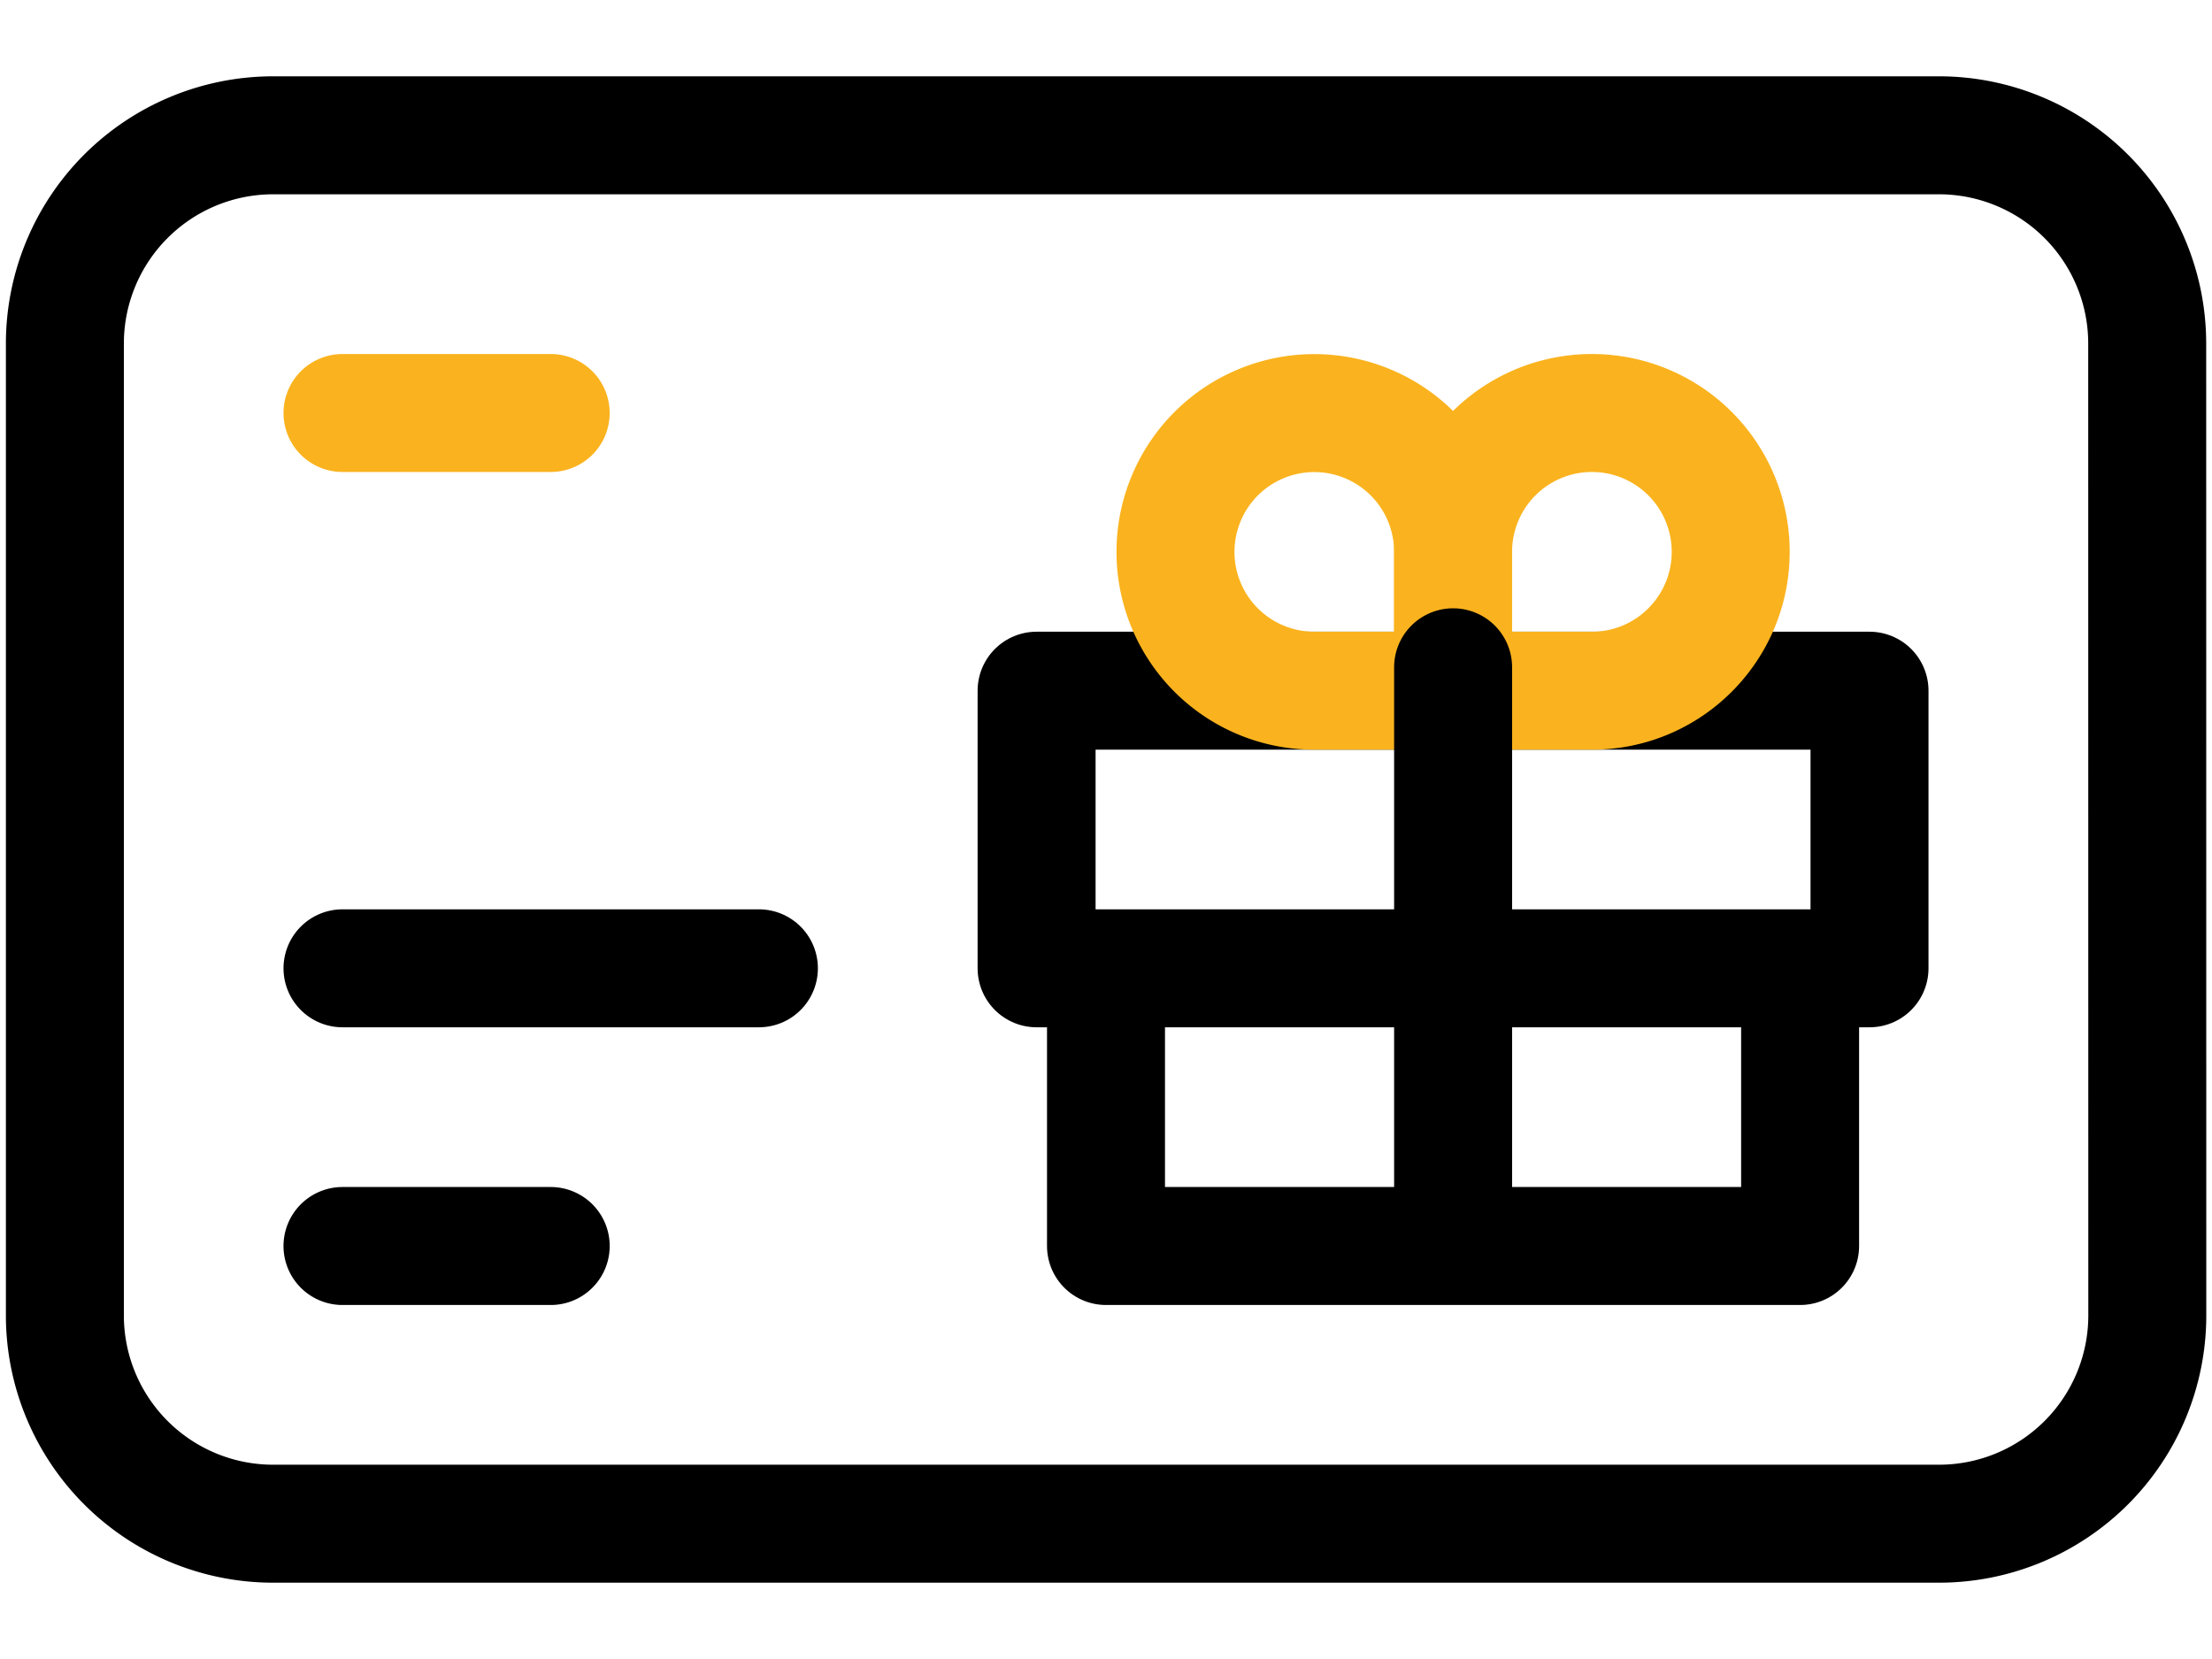 <svg xmlns="http://www.w3.org/2000/svg" width="24" height="18" fill="none" viewBox="0 0 24 18"><path stroke="#000" stroke-linecap="round" stroke-linejoin="round" stroke-miterlimit="10" stroke-width="1.28" d="M11.247 10.506h9.037V7.494h-9.037zM12 13.519h7.531v-3.013H12z"/><path stroke="#FAB31E" stroke-linecap="round" stroke-linejoin="round" stroke-miterlimit="10" stroke-width="1.28" d="M15.766 7.494h-1.507a1.506 1.506 0 1 1 1.507-1.507z"/><path stroke="#FAB31E" stroke-linecap="round" stroke-linejoin="round" stroke-miterlimit="10" stroke-width="1.28" d="M18.778 5.987c0 .832-.674 1.507-1.506 1.507h-1.506V5.987a1.506 1.506 0 0 1 3.012 0"/><path stroke="#000" stroke-linecap="round" stroke-linejoin="round" stroke-miterlimit="10" stroke-width="1.28" d="M15.766 7.24v3.266M15.766 10.506v2.865M23.297 3.728a2.26 2.26 0 0 0-2.26-2.26H2.964a2.26 2.26 0 0 0-2.26 2.26v10.544a2.26 2.26 0 0 0 2.26 2.26h18.075a2.26 2.26 0 0 0 2.259-2.26zM3.716 13.519h2.259"/><path stroke="#FAB31E" stroke-linecap="round" stroke-linejoin="round" stroke-miterlimit="10" stroke-width="1.28" d="M3.716 4.481h2.259"/><path stroke="#000" stroke-linecap="round" stroke-linejoin="round" stroke-miterlimit="10" stroke-width="1.28" d="M3.716 10.506h4.518"/></svg>